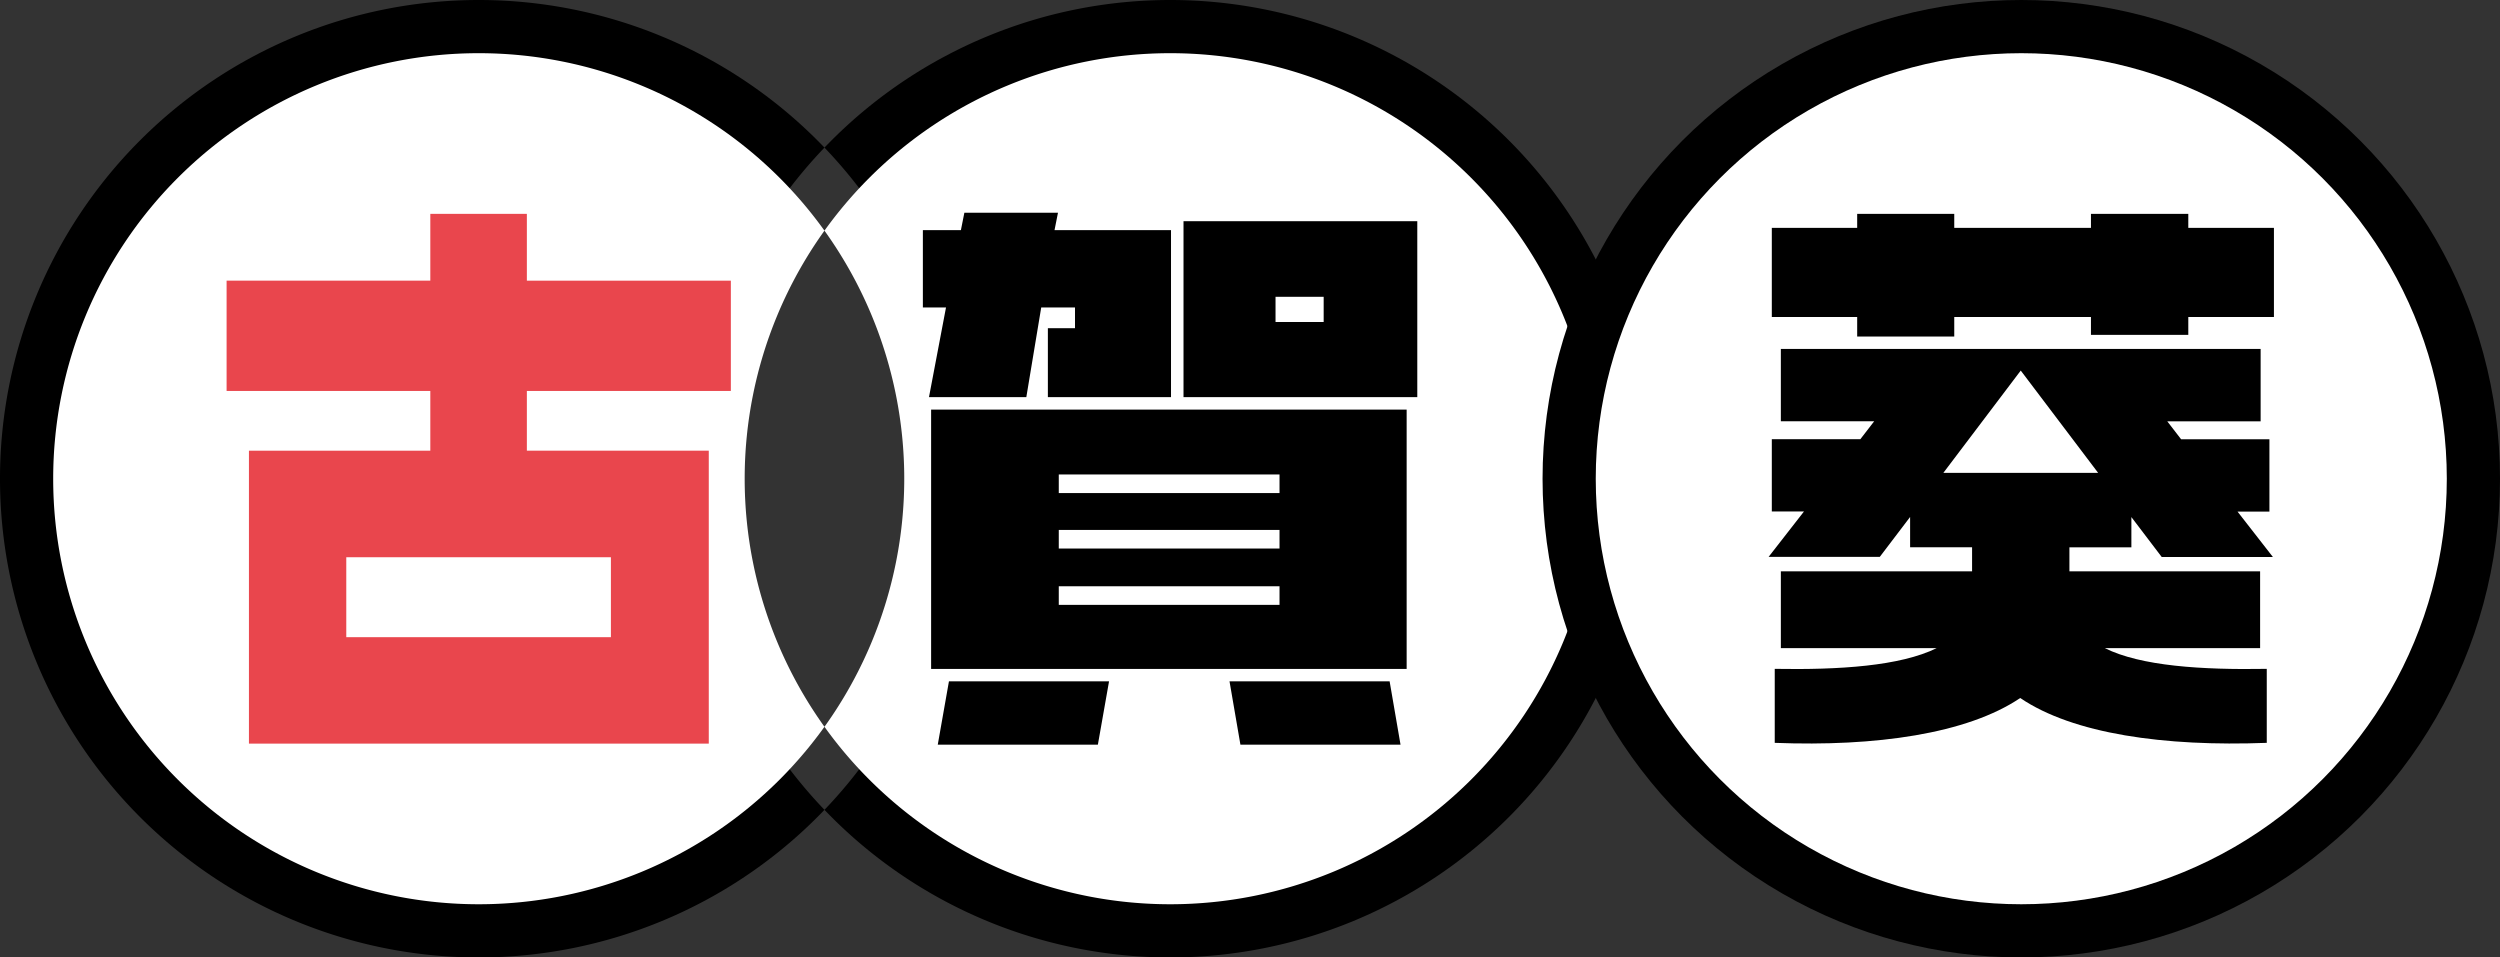 <svg id="chara2_cvName.svg" xmlns="http://www.w3.org/2000/svg" width="94" height="36" viewBox="0 0 94 36">
  <rect x="0" y="0" width="94" height="36" fill="#333333" stroke="none"/>
  <defs>
    <style>
      .cls-1, .cls-2, .cls-4 {
        fill-rule: evenodd;
      }

      .cls-2, .cls-3 {
        fill: #fff;
      }

      .cls-4 {
        fill: #e9464d;
      }
    </style>
  </defs>
  <g id="bg">
    <path id="bg-2" data-name="bg" class="cls-1" d="M1554,284a18,18,0,1,1-18,18A18,18,0,0,1,1554,284Zm-26,0a18,18,0,1,1-18,18A18,18,0,0,1,1528,284Z" transform="translate(-1510 -284)"/>
    <path id="base" class="cls-2" d="M1554,286a16,16,0,1,1-16,16A16,16,0,0,1,1554,286Zm-26,0a16,16,0,1,1-16,16A16,16,0,0,1,1528,286Z" transform="translate(-1510 -284)"/>
    <circle id="bg-3" data-name="bg" cx="76" cy="18" r="18"/>
    <circle id="base-2" data-name="base" class="cls-3" cx="76" cy="18" r="16"/>
  </g>
  <path id="葵" class="cls-1" d="M1592.28,292.568v-0.527h-3.66v0.527h-5.14v-0.527h-3.65v0.527h-3.21v3.351h3.21v0.734h3.65v-0.734h5.14v0.671h3.66v-0.671h3.22v-3.351h-3.22Zm-2.14,12.012v-1.138l1.14,1.5h4.18l-1.33-1.707h1.2v-2.718h-3.32l-0.52-.674H1595V297.12h-18.04v2.719h3.51l-0.52.674h-3.33v2.718h1.21l-1.33,1.707h4.18l1.14-1.5v1.138h2.33v0.906h-7.19v2.887h5.86c-1.37.675-3.66,0.822-6.09,0.78v2.782c3.78,0.147,7.23-.337,9.23-1.686,1.99,1.349,5.42,1.833,9.27,1.686v-2.782c-2.45.042-4.74-.105-6.09-0.78h5.84v-2.887h-7.17V304.58h2.33Zm-7.07-2.8,2.91-3.847,2.91,3.847h-5.82Z" transform="translate(-1510 -284)"/>
  <path id="賀" class="cls-1" d="M1545.26,312h6.02l0.42-2.381h-6.02Zm3.33-13.068,0.56-3.371h1.27v0.779h-1.02v2.592h4.63v-6.279h-4.38l0.13-.653h-3.52l-0.13.653h-1.43v2.908h0.87l-0.64,3.371h3.66Zm7.64,10.687,0.41,2.381h6.02l-0.41-2.381h-6.02Zm-11.22-.466h17.88V299.4h-17.88v9.755Zm4.8-7.313h8.3v0.7h-8.3v-0.7Zm0,2.086h8.3v0.7h-8.3v-0.7Zm0,2.117h8.3v0.7h-8.3v-0.7Zm4.69-13.727v6.615h8.79v-6.615h-8.79Zm5.27,3.792h-1.81V295.16h1.81v0.948Z" transform="translate(-1510 -284)"/>
  <path id="古" class="cls-4" d="M1529.81,294.552v-2.511h-3.63v2.511h-7.66V298.7h7.66v2.246h-6.82v11.014h17.29V300.945h-6.84V298.7h7.67v-4.147h-7.67Zm3.16,10.4v3.006h-9.95v-3.006h9.95Z" transform="translate(-1510 -284)"/>
</svg>
